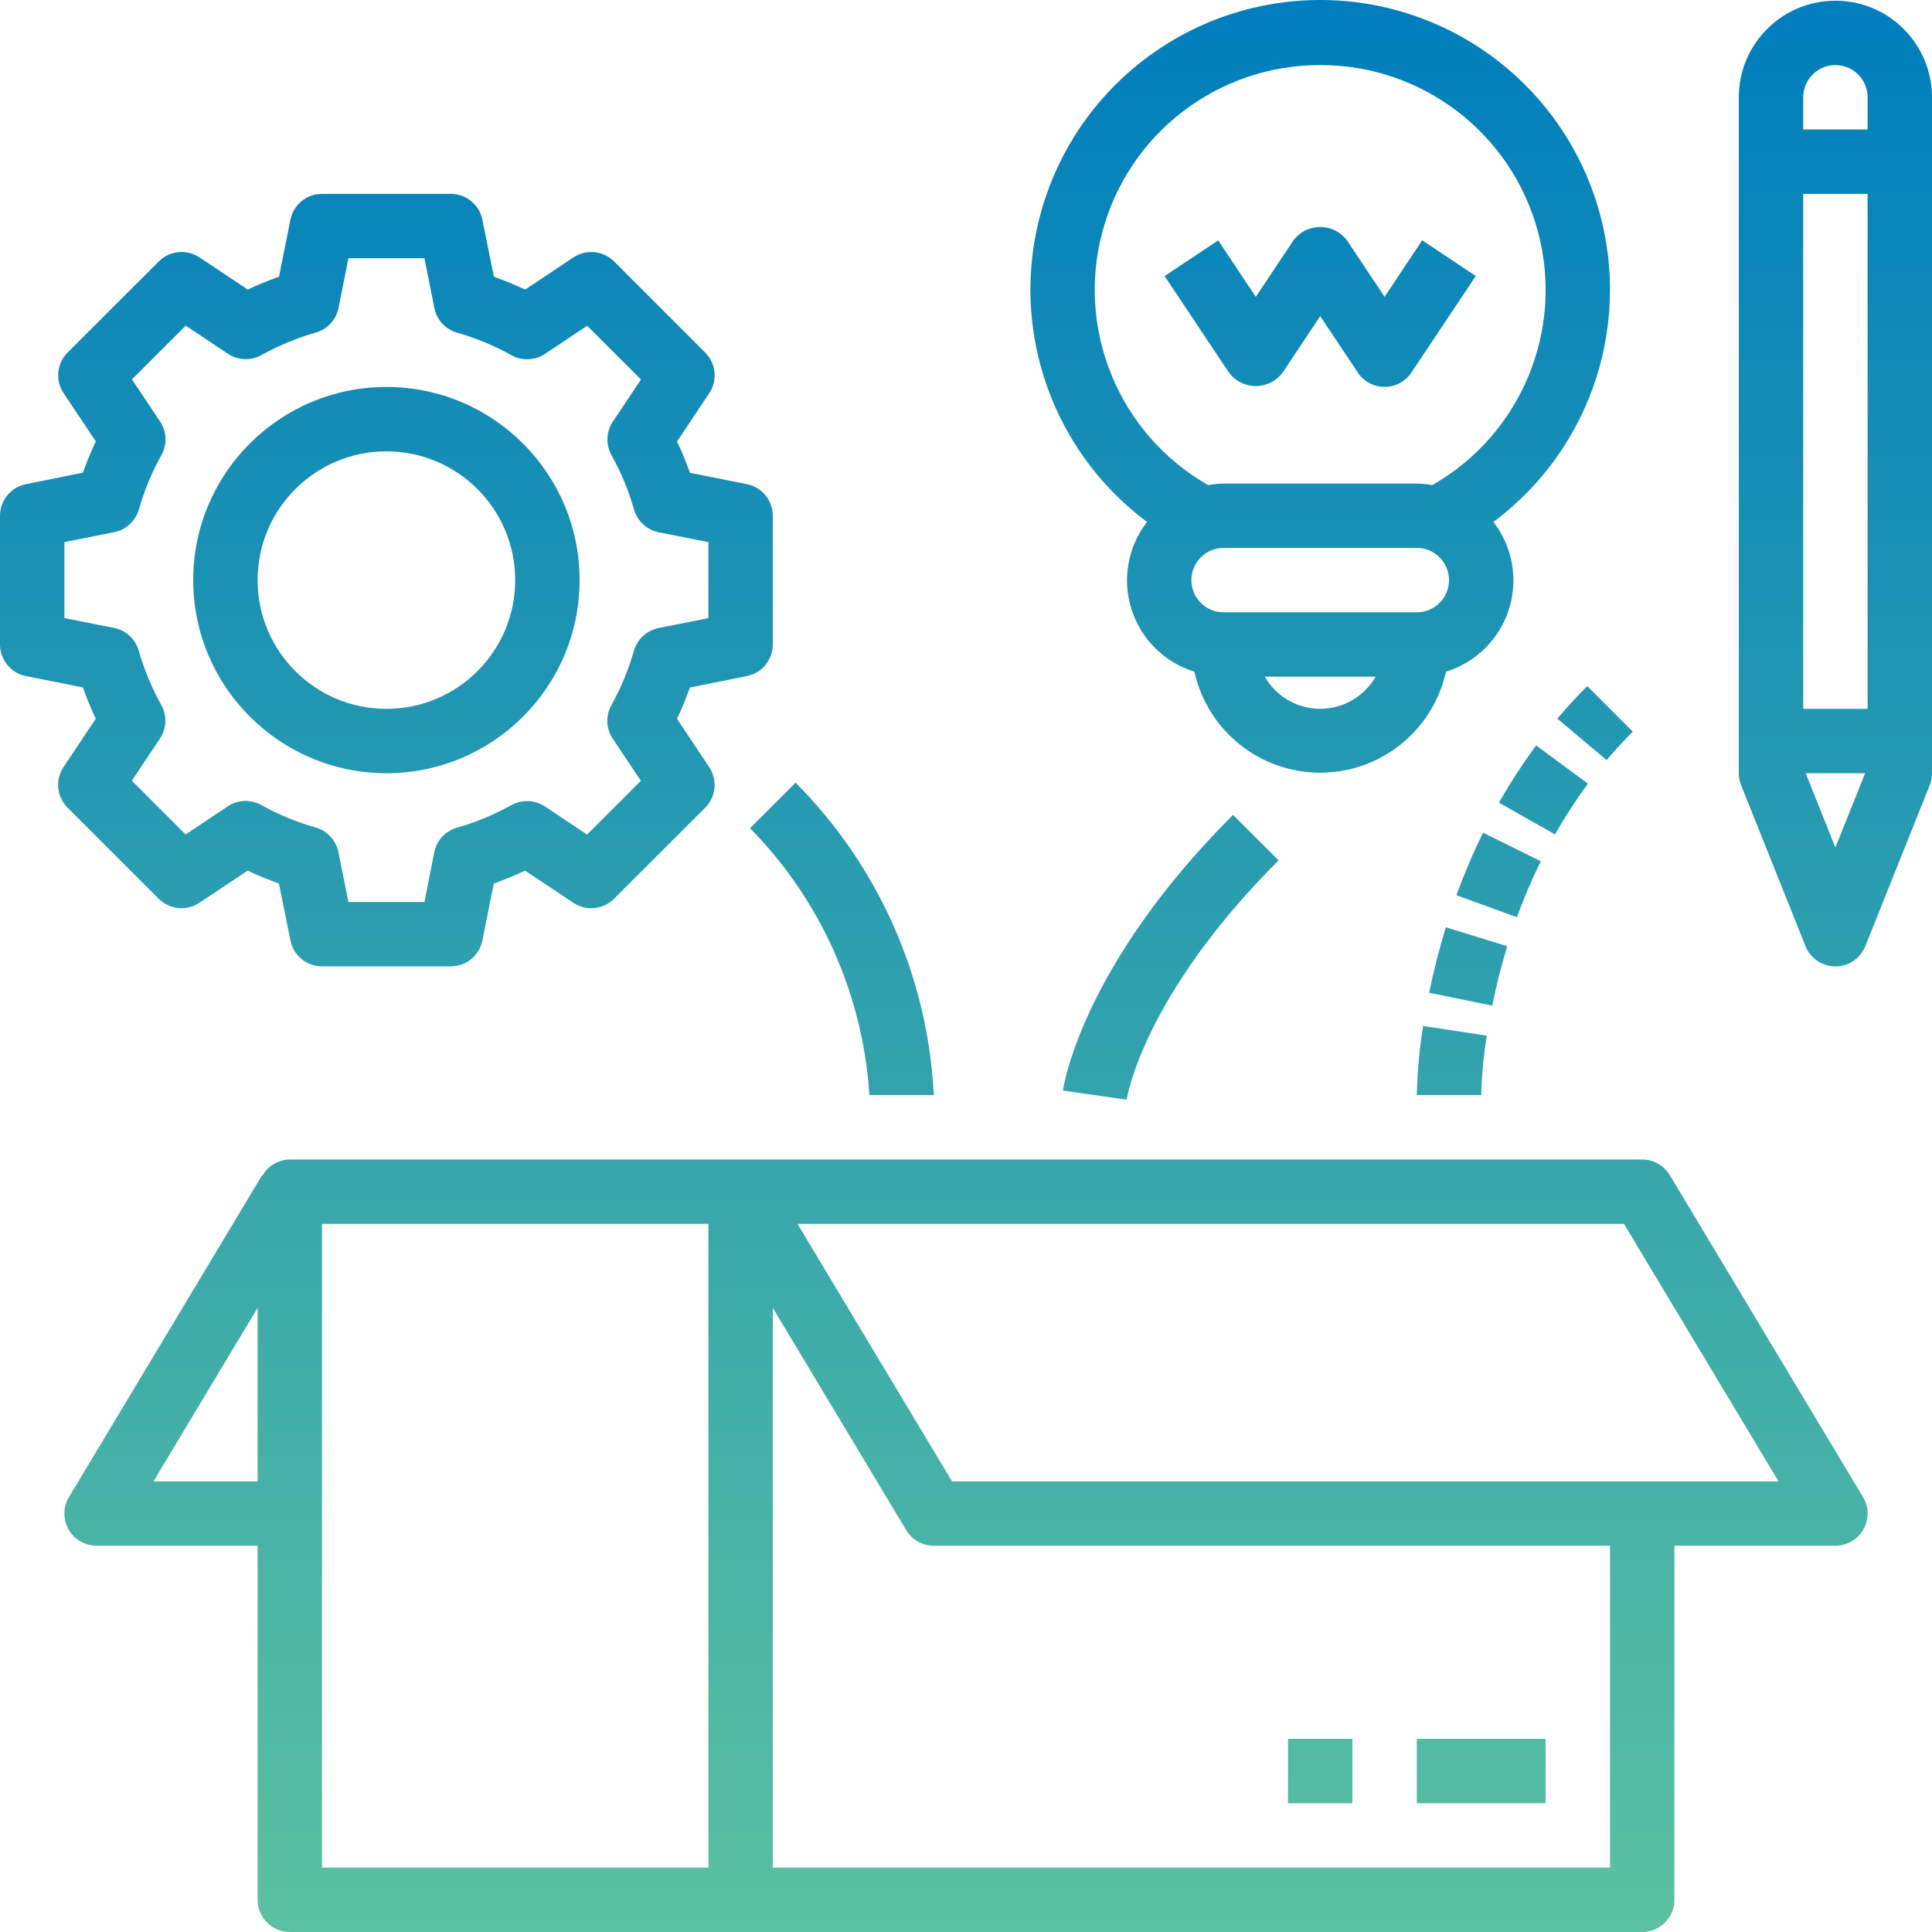 <svg width="71" height="71" viewBox="0 0 71 71" fill="none" xmlns="http://www.w3.org/2000/svg">
<path d="M61.364 43.185C61.15 42.829 60.765 42.611 60.35 42.611H10.65C10.238 42.615 9.858 42.838 9.653 43.195L9.636 43.185L2.536 55.014C2.316 55.379 2.311 55.834 2.52 56.205C2.73 56.576 3.124 56.805 3.55 56.805H9.467V69.817C9.467 70.471 9.997 71 10.65 71H60.35C61.004 71 61.533 70.471 61.533 69.817V56.805H67.45C67.876 56.805 68.27 56.576 68.48 56.205C68.69 55.834 68.684 55.379 68.464 55.014L61.364 43.185ZM5.64 54.44L9.467 48.064V54.44H5.64ZM26.033 68.634H11.833V44.976H26.033V68.634ZM59.167 68.634H28.4V48.064L33.303 56.232C33.516 56.588 33.901 56.805 34.317 56.805H59.167V68.634ZM34.986 54.44L29.307 44.976H59.68L65.36 54.44H34.986Z" fill="url(#paint0_linear_7840_316)"/>
<path d="M42.152 19.181C41.446 20.092 41.233 21.291 41.581 22.389C41.929 23.487 42.794 24.345 43.895 24.684C44.373 26.852 46.296 28.396 48.517 28.396C50.738 28.396 52.66 26.852 53.139 24.684C54.24 24.345 55.105 23.487 55.453 22.389C55.801 21.291 55.587 20.092 54.882 19.181C58.562 16.439 60.07 11.649 58.625 7.294C57.18 2.939 53.107 0 48.517 0C43.927 0 39.854 2.939 38.409 7.294C36.964 11.649 38.472 16.439 42.152 19.181ZM48.517 26.05C47.675 26.048 46.898 25.597 46.479 24.867H50.555C50.135 25.597 49.358 26.048 48.517 26.05ZM52.067 22.502H44.967C44.313 22.502 43.783 21.972 43.783 21.319C43.783 20.665 44.313 20.136 44.967 20.136H52.067C52.72 20.136 53.25 20.665 53.25 21.319C53.25 21.972 52.72 22.502 52.067 22.502ZM48.517 2.392C52.268 2.384 55.555 4.901 56.522 8.525C57.489 12.149 55.893 15.968 52.635 17.828C52.447 17.793 52.257 17.774 52.067 17.77H44.967C44.776 17.774 44.587 17.793 44.399 17.828C41.141 15.968 39.545 12.149 40.511 8.525C41.478 4.901 44.765 2.384 48.517 2.392Z" fill="url(#paint1_linear_7840_316)"/>
<path d="M47.135 13.695L48.517 11.619L49.899 13.692C50.118 14.021 50.488 14.218 50.883 14.218C51.279 14.218 51.648 14.021 51.868 13.692L54.235 10.143L52.265 8.83L50.883 10.909L49.501 8.834C49.269 8.523 48.904 8.341 48.517 8.341C48.13 8.341 47.764 8.523 47.532 8.834L46.15 10.909L44.768 8.834L42.799 10.146L45.165 13.695C45.398 14.005 45.763 14.188 46.15 14.188C46.538 14.188 46.902 14.005 47.135 13.695Z" fill="url(#paint2_linear_7840_316)"/>
<path d="M14.2 28.416C18.122 28.416 21.3 25.239 21.3 21.319C21.3 17.399 18.122 14.221 14.2 14.221C10.279 14.221 7.1 17.399 7.1 21.319C7.104 25.237 10.281 28.413 14.2 28.416ZM14.2 16.587C16.814 16.587 18.933 18.706 18.933 21.319C18.933 23.932 16.814 26.05 14.2 26.05C11.586 26.05 9.467 23.932 9.467 21.319C9.467 18.706 11.586 16.587 14.2 16.587Z" fill="url(#paint3_linear_7840_316)"/>
<path d="M2.485 29.683L5.833 33.03C6.232 33.428 6.857 33.49 7.326 33.178L9.101 31.995C9.475 32.172 9.859 32.33 10.25 32.468L10.674 34.567C10.786 35.118 11.271 35.514 11.833 35.513H16.567C17.129 35.514 17.614 35.118 17.726 34.567L18.146 32.469C18.538 32.331 18.921 32.173 19.296 31.996L21.071 33.179C21.54 33.491 22.165 33.429 22.564 33.031L25.915 29.683C26.314 29.285 26.376 28.66 26.063 28.19L24.88 26.416C25.057 26.041 25.216 25.658 25.353 25.267L27.454 24.844C28.005 24.732 28.4 24.247 28.4 23.684V18.953C28.4 18.391 28.005 17.906 27.454 17.794L25.354 17.374C25.217 16.983 25.059 16.6 24.881 16.226L26.064 14.451C26.377 13.982 26.315 13.357 25.916 12.958L22.568 9.608C22.168 9.21 21.543 9.148 21.074 9.46L19.299 10.643C18.925 10.466 18.541 10.308 18.15 10.17L17.726 8.071C17.614 7.52 17.129 7.124 16.567 7.124H11.833C11.271 7.124 10.786 7.52 10.674 8.071L10.254 10.169C9.862 10.306 9.479 10.465 9.105 10.642L7.33 9.459C6.86 9.147 6.235 9.208 5.836 9.607L2.485 12.955C2.086 13.353 2.024 13.978 2.337 14.448L3.521 16.222C3.343 16.596 3.185 16.979 3.047 17.37L0.947 17.794C0.396 17.906 0 18.391 0 18.953V23.684C0 24.247 0.396 24.732 0.947 24.844L3.046 25.264C3.184 25.654 3.341 26.038 3.519 26.412L2.336 28.187C2.021 28.657 2.084 29.284 2.485 29.683ZM2.367 22.715V19.923L4.199 19.556C4.633 19.469 4.982 19.147 5.104 18.721C5.302 18.026 5.58 17.355 5.932 16.723C6.148 16.336 6.129 15.861 5.884 15.492L4.849 13.942L6.826 11.967L8.376 13.001C8.745 13.246 9.221 13.265 9.608 13.049C10.24 12.698 10.911 12.42 11.606 12.221C12.032 12.1 12.354 11.75 12.442 11.317L12.804 9.49H15.597L15.963 11.321C16.05 11.756 16.372 12.104 16.799 12.226C17.495 12.425 18.165 12.703 18.798 13.054C19.185 13.27 19.66 13.251 20.029 13.005L21.58 11.972L23.556 13.947L22.521 15.497C22.276 15.866 22.257 16.341 22.473 16.728C22.824 17.36 23.102 18.03 23.301 18.726C23.423 19.151 23.772 19.474 24.206 19.561L26.033 19.923V22.715L24.202 23.081C23.767 23.169 23.418 23.491 23.296 23.917C23.098 24.612 22.82 25.283 22.468 25.914C22.252 26.301 22.271 26.777 22.517 27.146L23.551 28.695L21.575 30.671L20.025 29.637C19.656 29.392 19.18 29.372 18.793 29.588C18.16 29.94 17.489 30.218 16.794 30.417C16.368 30.538 16.046 30.887 15.959 31.321L15.597 33.148H12.804L12.437 31.317C12.35 30.882 12.027 30.533 11.602 30.412C10.906 30.213 10.235 29.935 9.603 29.584C9.216 29.368 8.74 29.387 8.371 29.632L6.821 30.666L4.845 28.691L5.879 27.141C6.125 26.772 6.143 26.297 5.928 25.91C5.576 25.277 5.298 24.607 5.099 23.912C4.978 23.486 4.628 23.164 4.194 23.077L2.367 22.715Z" fill="url(#paint4_linear_7840_316)"/>
<path d="M67.45 0.027C65.49 0.027 63.9 1.615 63.9 3.575V28.416C63.9 28.567 63.929 28.716 63.984 28.856L66.351 34.77C66.53 35.221 66.966 35.516 67.45 35.516C67.935 35.516 68.37 35.221 68.55 34.77L70.916 28.856C70.972 28.716 71 28.567 71 28.416V3.575C71 1.615 69.41 0.027 67.45 0.027ZM67.45 2.392C68.103 2.392 68.633 2.922 68.633 3.575V4.758H66.267V3.575C66.267 2.922 66.796 2.392 67.45 2.392ZM66.267 26.05V7.124H68.633V26.05H66.267ZM67.45 31.146L66.358 28.416H68.543L67.45 31.146Z" fill="url(#paint5_linear_7840_316)"/>
<path d="M31.95 40.245H34.317C34.102 35.922 32.292 31.831 29.237 28.763L27.563 30.435C30.158 33.072 31.715 36.554 31.95 40.245Z" fill="url(#paint6_linear_7840_316)"/>
<path d="M41.405 40.413C41.405 40.375 41.997 36.605 46.987 31.618L45.313 29.946C39.773 35.484 39.088 39.892 39.062 40.077L41.405 40.413Z" fill="url(#paint7_linear_7840_316)"/>
<path d="M56.624 31.65L54.502 30.603C54.134 31.35 53.807 32.117 53.522 32.899L55.745 33.707C56.002 33.007 56.294 32.32 56.624 31.65Z" fill="url(#paint8_linear_7840_316)"/>
<path d="M52.067 40.245H54.433C54.454 39.513 54.522 38.784 54.639 38.06L52.299 37.705C52.163 38.546 52.086 39.394 52.067 40.245Z" fill="url(#paint9_linear_7840_316)"/>
<path d="M58.355 28.799L56.453 27.394C55.956 28.067 55.499 28.769 55.087 29.497L57.145 30.664C57.512 30.019 57.916 29.397 58.355 28.799Z" fill="url(#paint10_linear_7840_316)"/>
<path d="M55.391 34.772L53.132 34.077C52.895 34.864 52.685 35.673 52.52 36.484L54.841 36.957C54.985 36.223 55.171 35.485 55.391 34.772Z" fill="url(#paint11_linear_7840_316)"/>
<path d="M60.003 26.887L58.33 25.214C57.941 25.604 57.574 26.002 57.232 26.408L59.042 27.934C59.341 27.577 59.662 27.233 60.003 26.887Z" fill="url(#paint12_linear_7840_316)"/>
<path d="M52.067 63.903H56.8V66.268H52.067V63.903Z" fill="url(#paint13_linear_7840_316)"/>
<path d="M47.333 63.903H49.7V66.268H47.333V63.903Z" fill="url(#paint14_linear_7840_316)"/>
<defs>
<linearGradient id="paint0_linear_7840_316" x1="35.5" y1="0" x2="35.5" y2="71" gradientUnits="userSpaceOnUse">
<stop stop-color="#007EBD"/>
<stop offset="1" stop-color="#5BC1A0"/>
</linearGradient>
<linearGradient id="paint1_linear_7840_316" x1="35.5" y1="0" x2="35.5" y2="71" gradientUnits="userSpaceOnUse">
<stop stop-color="#007EBD"/>
<stop offset="1" stop-color="#5BC1A0"/>
</linearGradient>
<linearGradient id="paint2_linear_7840_316" x1="35.5" y1="0" x2="35.5" y2="71" gradientUnits="userSpaceOnUse">
<stop stop-color="#007EBD"/>
<stop offset="1" stop-color="#5BC1A0"/>
</linearGradient>
<linearGradient id="paint3_linear_7840_316" x1="35.5" y1="0" x2="35.5" y2="71" gradientUnits="userSpaceOnUse">
<stop stop-color="#007EBD"/>
<stop offset="1" stop-color="#5BC1A0"/>
</linearGradient>
<linearGradient id="paint4_linear_7840_316" x1="35.5" y1="0" x2="35.5" y2="71" gradientUnits="userSpaceOnUse">
<stop stop-color="#007EBD"/>
<stop offset="1" stop-color="#5BC1A0"/>
</linearGradient>
<linearGradient id="paint5_linear_7840_316" x1="35.5" y1="0" x2="35.5" y2="71" gradientUnits="userSpaceOnUse">
<stop stop-color="#007EBD"/>
<stop offset="1" stop-color="#5BC1A0"/>
</linearGradient>
<linearGradient id="paint6_linear_7840_316" x1="35.5" y1="0" x2="35.5" y2="71" gradientUnits="userSpaceOnUse">
<stop stop-color="#007EBD"/>
<stop offset="1" stop-color="#5BC1A0"/>
</linearGradient>
<linearGradient id="paint7_linear_7840_316" x1="35.5" y1="0" x2="35.5" y2="71" gradientUnits="userSpaceOnUse">
<stop stop-color="#007EBD"/>
<stop offset="1" stop-color="#5BC1A0"/>
</linearGradient>
<linearGradient id="paint8_linear_7840_316" x1="35.5" y1="0" x2="35.5" y2="71" gradientUnits="userSpaceOnUse">
<stop stop-color="#007EBD"/>
<stop offset="1" stop-color="#5BC1A0"/>
</linearGradient>
<linearGradient id="paint9_linear_7840_316" x1="35.5" y1="0" x2="35.5" y2="71" gradientUnits="userSpaceOnUse">
<stop stop-color="#007EBD"/>
<stop offset="1" stop-color="#5BC1A0"/>
</linearGradient>
<linearGradient id="paint10_linear_7840_316" x1="35.5" y1="0" x2="35.5" y2="71" gradientUnits="userSpaceOnUse">
<stop stop-color="#007EBD"/>
<stop offset="1" stop-color="#5BC1A0"/>
</linearGradient>
<linearGradient id="paint11_linear_7840_316" x1="35.5" y1="0" x2="35.5" y2="71" gradientUnits="userSpaceOnUse">
<stop stop-color="#007EBD"/>
<stop offset="1" stop-color="#5BC1A0"/>
</linearGradient>
<linearGradient id="paint12_linear_7840_316" x1="35.5" y1="0" x2="35.5" y2="71" gradientUnits="userSpaceOnUse">
<stop stop-color="#007EBD"/>
<stop offset="1" stop-color="#5BC1A0"/>
</linearGradient>
<linearGradient id="paint13_linear_7840_316" x1="35.5" y1="0" x2="35.5" y2="71" gradientUnits="userSpaceOnUse">
<stop stop-color="#007EBD"/>
<stop offset="1" stop-color="#5BC1A0"/>
</linearGradient>
<linearGradient id="paint14_linear_7840_316" x1="35.5" y1="0" x2="35.5" y2="71" gradientUnits="userSpaceOnUse">
<stop stop-color="#007EBD"/>
<stop offset="1" stop-color="#5BC1A0"/>
</linearGradient>
</defs>
</svg>
